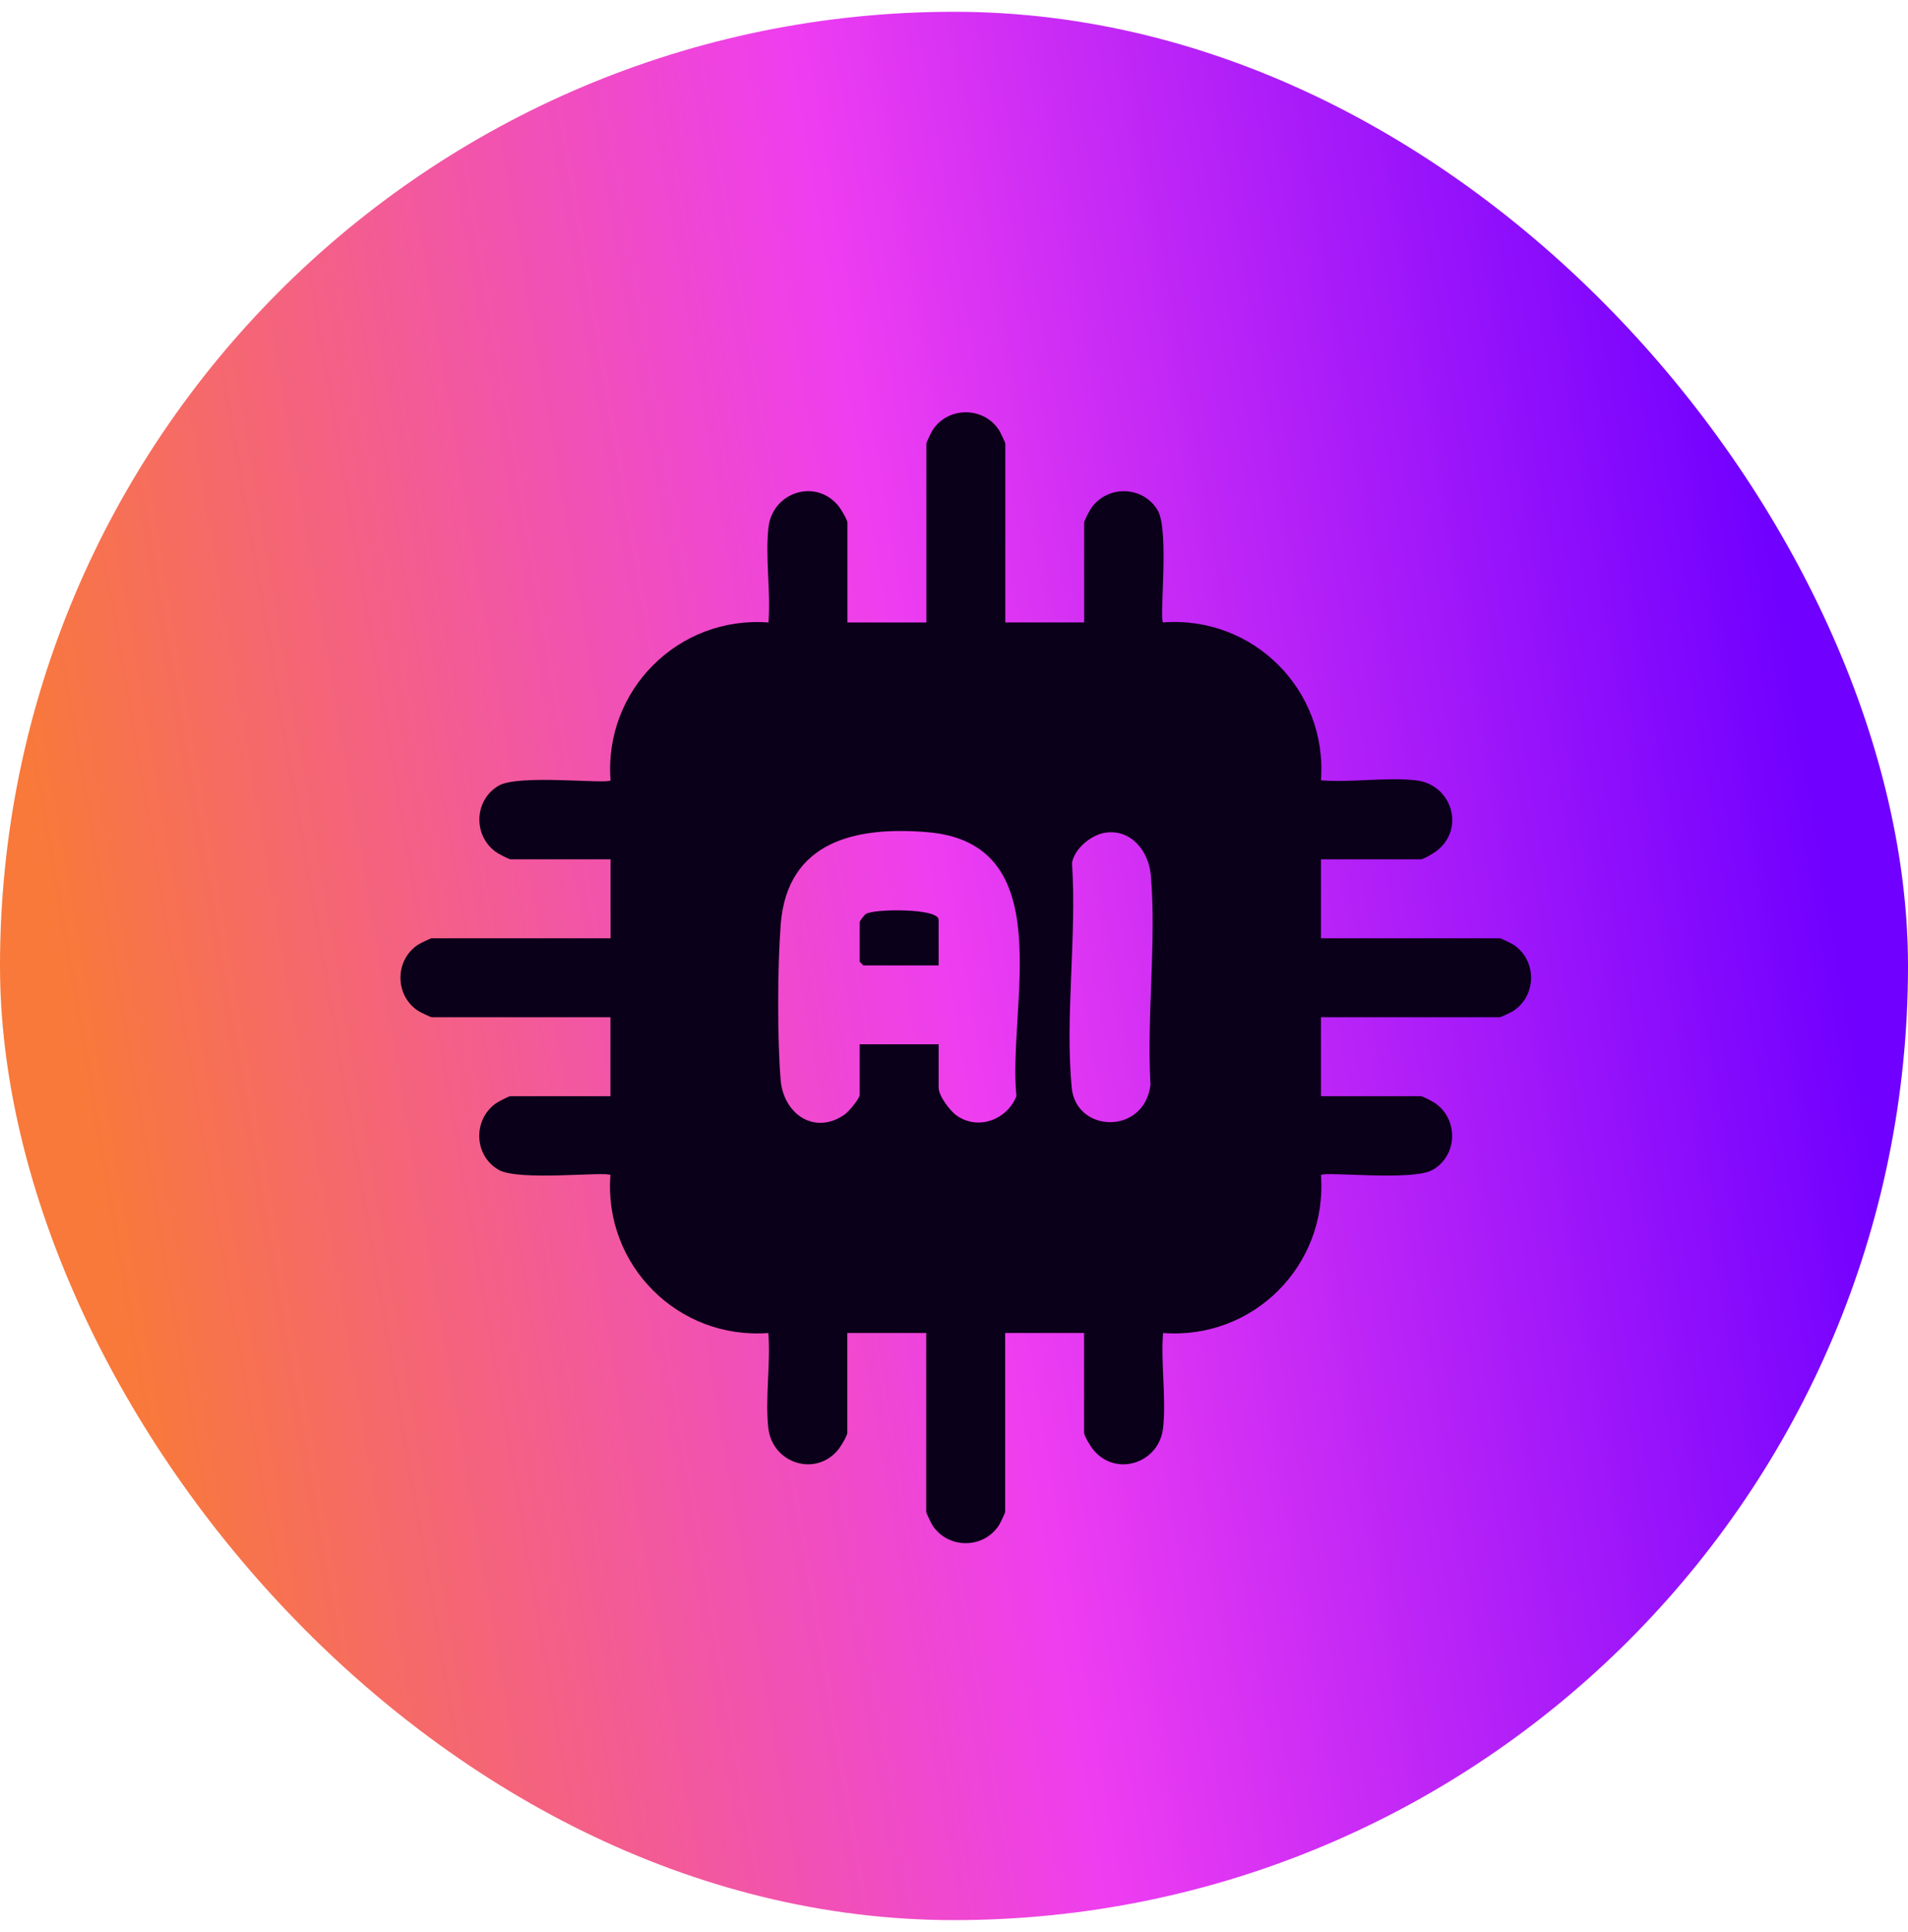 <svg width="81" height="82" viewBox="0 0 81 82" fill="none" xmlns="http://www.w3.org/2000/svg">
<rect y="0.5" width="81" height="81" rx="40.5" fill="url(#paint0_linear_424_1026)"/>
<g clip-path="url(#clip0_424_1026)">
<path d="M42.675 26.419H46.026V22.177C46.026 22.102 46.265 21.649 46.339 21.547C47.044 20.574 48.542 20.623 49.151 21.669C49.648 22.522 49.207 26.249 49.376 26.419C53.209 26.129 56.364 29.294 56.078 33.121C57.36 33.225 58.855 32.98 60.111 33.121C61.622 33.29 62.216 35.154 61.003 36.109C60.879 36.207 60.433 36.474 60.32 36.474H56.078V39.825H63.671C63.715 39.825 64.16 40.037 64.243 40.092C65.251 40.748 65.251 42.253 64.243 42.91C64.16 42.963 63.715 43.176 63.671 43.176H56.078V46.528H60.32C60.396 46.528 60.848 46.766 60.95 46.84C61.923 47.545 61.874 49.044 60.828 49.652C59.975 50.15 56.248 49.708 56.078 49.877C56.364 53.705 53.209 56.87 49.376 56.58C49.273 57.861 49.517 59.357 49.376 60.612C49.207 62.123 47.343 62.718 46.388 61.504C46.29 61.38 46.023 60.935 46.023 60.822V56.58H42.672V64.173C42.672 64.216 42.46 64.662 42.405 64.744C41.749 65.752 40.244 65.752 39.588 64.744C39.535 64.662 39.321 64.216 39.321 64.173V56.58H35.97V60.822C35.97 60.935 35.704 61.38 35.605 61.504C34.65 62.718 32.788 62.123 32.617 60.612C32.476 59.357 32.722 57.861 32.617 56.58C28.794 56.871 25.623 53.698 25.915 49.877C25.746 49.708 22.018 50.15 21.165 49.652C20.119 49.042 20.07 47.545 21.043 46.84C21.145 46.766 21.597 46.528 21.673 46.528H25.915V43.176H18.327C18.284 43.176 17.838 42.964 17.756 42.91C16.748 42.253 16.748 40.748 17.756 40.092C17.838 40.039 18.284 39.825 18.327 39.825H25.92V36.474H21.678C21.603 36.474 21.151 36.235 21.049 36.161C20.075 35.456 20.124 33.958 21.17 33.349C22.023 32.852 25.75 33.293 25.92 33.124C25.629 29.301 28.802 26.13 32.623 26.422C32.726 25.14 32.482 23.645 32.623 22.389C32.792 20.878 34.656 20.284 35.611 21.497C35.709 21.621 35.975 22.067 35.975 22.18V26.422H39.327V18.827C39.327 18.784 39.539 18.338 39.593 18.256C40.249 17.248 41.755 17.248 42.411 18.256C42.464 18.338 42.678 18.784 42.678 18.827V26.42L42.675 26.419ZM39.847 44.327V46.159C39.847 46.515 40.333 47.161 40.632 47.364C41.549 47.989 42.757 47.515 43.15 46.529C42.77 42.727 45.049 35.798 39.375 35.322C36.345 35.068 33.419 35.692 33.142 39.244C33.007 40.99 32.994 44.113 33.142 45.849C33.265 47.286 34.582 48.2 35.861 47.304C36.026 47.189 36.496 46.628 36.496 46.473V44.325H39.847V44.327ZM46.945 35.34C46.339 35.424 45.606 36.014 45.509 36.636C45.719 39.688 45.208 43.162 45.497 46.164C45.684 48.102 48.588 48.178 48.841 46.043C48.676 43.171 49.099 39.984 48.856 37.15C48.771 36.153 48.04 35.189 46.943 35.342L46.945 35.34Z" fill="#0B0019"/>
<path d="M39.847 40.977H36.653L36.496 40.82V39.145C36.496 39.087 36.694 38.836 36.768 38.789C37.112 38.572 39.847 38.541 39.847 39.04V40.978V40.977Z" fill="#0B0019"/>
</g>
<defs>
<linearGradient id="paint0_linear_424_1026" x1="0" y1="81.5" x2="92.133" y2="65.791" gradientUnits="userSpaceOnUse">
<stop offset="0.1" stop-color="#F8793A"/>
<stop offset="0.5" stop-color="#EE3DF1"/>
<stop offset="0.9" stop-color="#7000FF"/>
</linearGradient>
<clipPath id="clip0_424_1026">
<rect width="48" height="48" fill="white" transform="translate(17 17.5)"/>
</clipPath>
</defs>
</svg>
